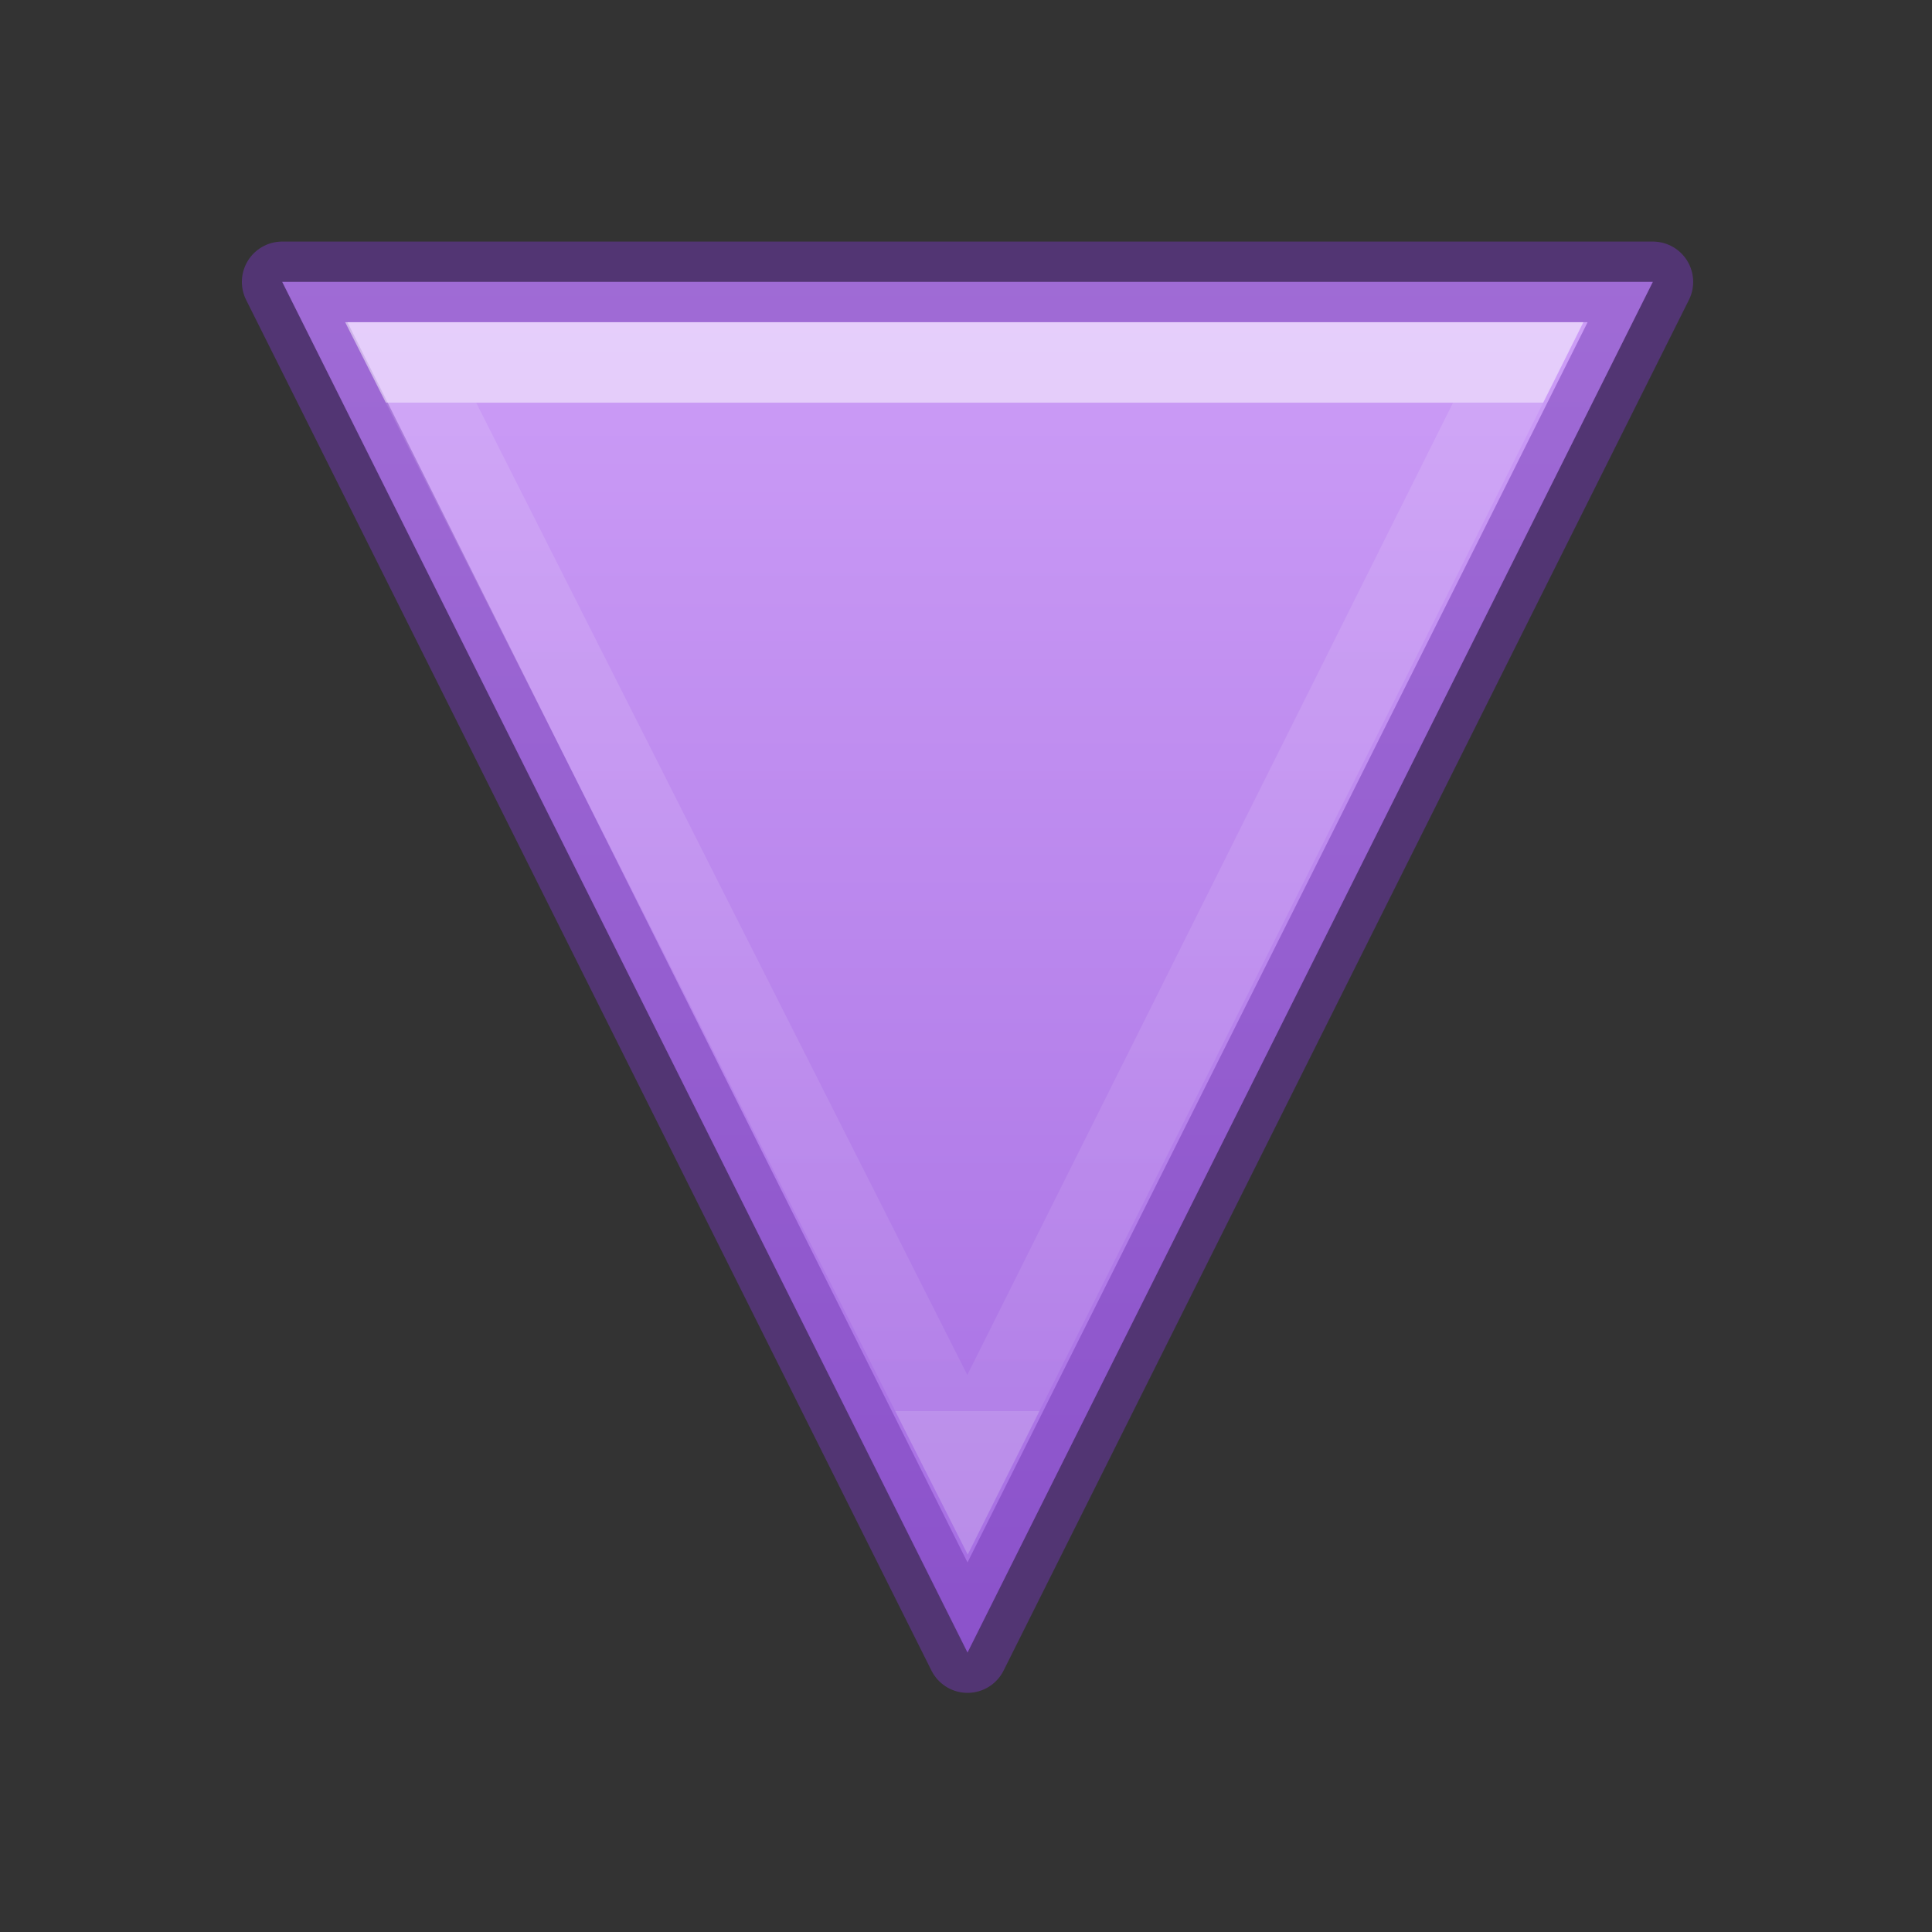 <svg height="24" viewBox="0 0 6.35 6.35" width="24" xmlns="http://www.w3.org/2000/svg" xmlns:xlink="http://www.w3.org/1999/xlink"><rect x="0" y="0" width="6.35" height="6.35" fill="#333333" stroke="none"/><linearGradient id="a" gradientTransform="matrix(1 0 0 -1 0 20)" gradientUnits="userSpaceOnUse" x1="12" x2="12" y1="18.5" y2="1.5"><stop offset="0" stop-color="#cd9ef7"/><stop offset="1" stop-color="#a56de2"/></linearGradient><linearGradient id="b" gradientTransform="matrix(1 0 0 -1 0 20)" gradientUnits="userSpaceOnUse" x1="11.5" x2="11.5" y1="17" y2="4.5"><stop offset="0" stop-color="#fff"/><stop offset="0" stop-color="#fff" stop-opacity=".235"/><stop offset="1" stop-color="#fff" stop-opacity=".157"/><stop offset="1" stop-color="#fff" stop-opacity=".392"/></linearGradient><g transform="matrix(.265 0 0 .265 0 .529)"><path d="m12 18.5 8.5-17h-17z" fill="url(#a)" stroke="#7239b3" stroke-linecap="round" stroke-linejoin="round" stroke-opacity=".502"/><path d="m12 16.171 6.83-13.671h-13.736z" fill="none" opacity=".5" stroke="url(#b)"/></g></svg>